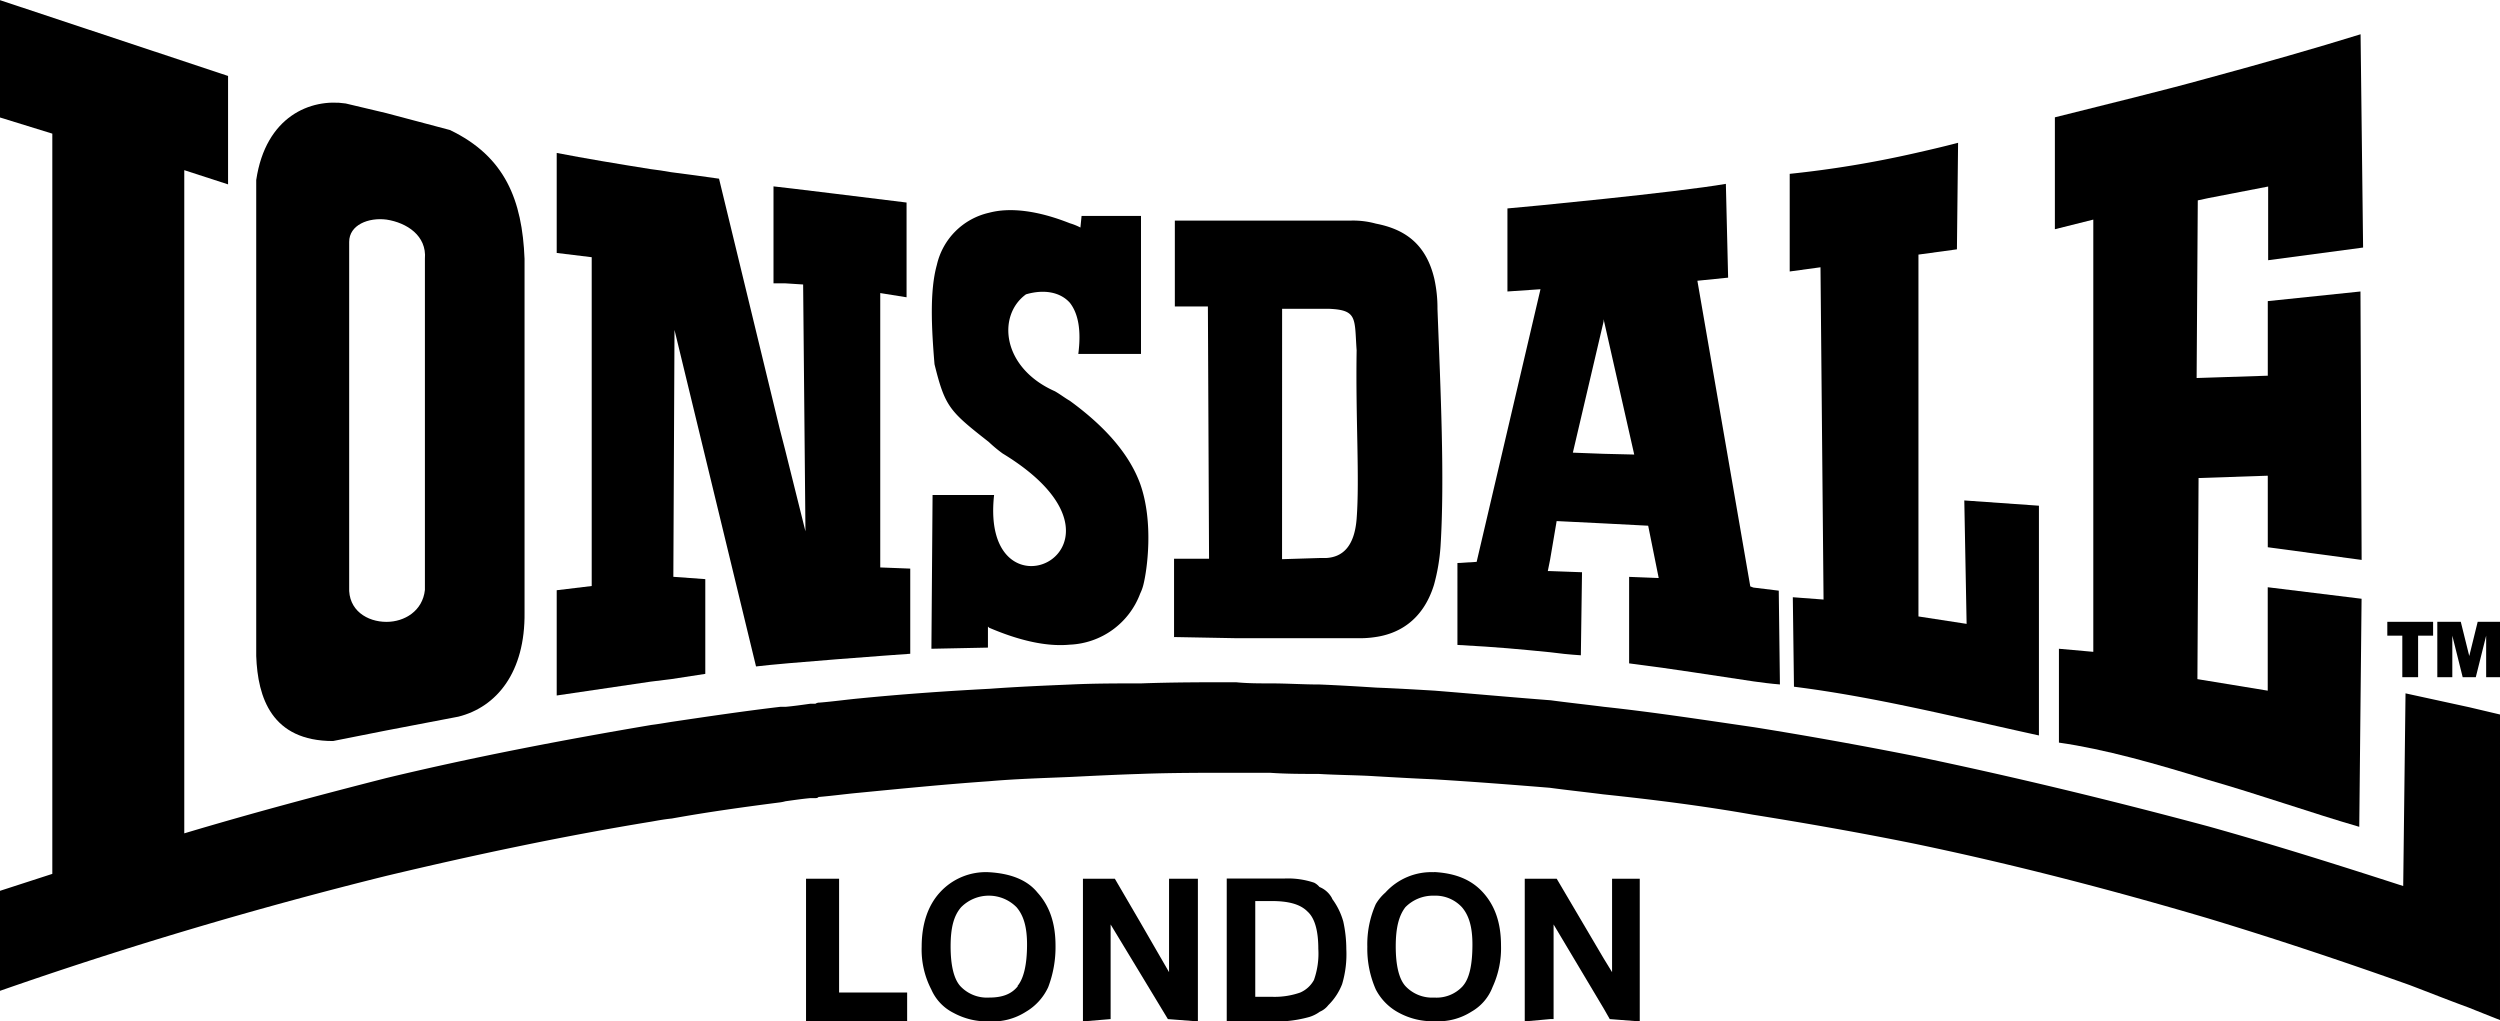<svg id="Layer_1" data-name="Layer 1" xmlns="http://www.w3.org/2000/svg" width="474.98" height="194.06" viewBox="0 0 474.98 194.06">
  <title>lonsdale-logo-freelogovectors.net</title>
  <g>
    <polygon points="456.42 128.66 459.42 128.66 459.42 120.77 462.27 120.77 462.27 118.14 453.57 118.14 453.57 120.77 456.42 120.77 456.42 128.66"/>
    <polygon points="222.11 184.7 216.63 175.21 211.81 166.95 205.75 166.95 205.75 194.06 211.01 193.62 211.01 175.64 216.63 184.92 221.89 193.62 227.59 194.06 227.59 166.95 222.11 166.95 222.11 184.7"/>
    <path d="M352.54,204.55l5.85-.8.58,63.13-5.84-.44.22,17c7.89,1,15.34,2.41,22.87,4s15.34,3.44,23.67,5.26V249.05l-14.18-1,.44,23.45L377,270.09V201.34l7.31-1,.22-20.24c-3.07.8-5.63,1.39-8.33,2A200.79,200.79,0,0,1,352.54,186v18.55Z" transform="translate(-12.51 -152.97)"/>
    <path d="M290.44,340.31A6.74,6.74,0,0,1,285,342.5a6.94,6.94,0,0,1-5.48-2.19c-1.24-1.39-1.83-4-1.83-7.53s.59-5.84,1.83-7.45a7.35,7.35,0,0,1,5.26-2.19H285a6.86,6.86,0,0,1,5.26,2.19c1.39,1.61,2,3.87,2,7.08,0,3.88-.59,6.51-1.83,7.9M285,318.68a11.79,11.79,0,0,0-9.28,3.87,9,9,0,0,0-1.82,2.19,18.79,18.79,0,0,0-1.61,8.11,19.17,19.17,0,0,0,1.61,8.11,10.44,10.44,0,0,0,4.45,4.46A13.41,13.41,0,0,0,285,347h.22a11.75,11.75,0,0,0,6.87-1.83,9.1,9.1,0,0,0,4-4.68,17.6,17.6,0,0,0,1.6-7.89c0-4.45-1.24-7.67-3.43-10.08s-5.19-3.65-9.28-3.87" transform="translate(-12.51 -152.97)"/>
    <path d="M262.16,339.14a5.43,5.43,0,0,1-2.63,2.41,14.75,14.75,0,0,1-5.48.8H251V324.16h3.06c3.22,0,5.48.58,6.87,2,1.39,1.25,2.05,3.66,2.05,7.09a15,15,0,0,1-.81,5.85m3.44-15.42a4.69,4.69,0,0,0-2.41-2.19,3.32,3.32,0,0,0-1-.81,15.59,15.59,0,0,0-5.62-.8h-11V347h11a24,24,0,0,0,4.68-.81,6.73,6.73,0,0,0,2-1,4,4,0,0,0,1.61-1.24,11.38,11.38,0,0,0,2.63-4,19.87,19.87,0,0,0,.8-6.65,24.57,24.57,0,0,0-.58-5.26,13.15,13.15,0,0,0-2.12-4.31" transform="translate(-12.51 -152.97)"/>
    <polygon points="465.92 120.77 467.89 128.66 470.38 128.66 472.35 120.77 472.35 128.66 474.98 128.66 474.98 118.14 470.74 118.14 469.14 124.64 467.53 118.14 463.07 118.14 463.07 128.66 465.92 128.66 465.92 120.77"/>
    <path d="M410.19,276.81l-6.5-.58v17.83c8.69,1.24,18.41,4,28.35,7.08,9.93,2.85,19.65,6.29,28.71,8.92l.44-43.33-17.83-2.19v19.65L430,282l.22-38.21,13.15-.44v13.59l17.83,2.41-.22-51-17.61,1.83v14.17l-13.52.44.22-33.75,2.05-.44,11.32-2.19v14L461.48,200,461,159.48c-8.47,2.63-18.41,5.47-28.93,8.32-9.5,2.63-19.44,5-29.15,7.46v21.26l7.3-1.83v82.12Z" transform="translate(-12.51 -152.97)"/>
    <polygon points="306.28 184.7 304.67 182.07 295.76 166.95 289.69 166.95 289.69 194.06 294.52 193.62 295.17 193.62 295.17 175.64 304.67 191.57 305.84 193.62 311.54 194.06 311.54 166.95 306.28 166.95 306.28 184.7"/>
    <path d="M481.65,287.34l-11.11-2.42-1-.22-.44,36.61c-12.35-4-24.7-7.89-37-11.33-18.63-5-37.19-9.49-55.82-13.37-10.09-2-20.46-3.87-30.54-5.48-9.5-1.38-19-2.85-28.5-3.87-3.43-.44-6.87-.8-10.08-1.24-7.53-.58-14.76-1.24-22.07-1.83-3.65-.22-7.3-.43-11.1-.58-3.44-.22-7.09-.44-10.74-.59-3.07,0-6.29-.21-9.28-.21-2.19,0-4.46,0-6.65-.22-6.06,0-11.91,0-18,.22-4.46,0-8.92,0-13.37.21-5.26.22-10.31.44-15.35.81-8.33.44-16.36,1-24.69,1.82-2.41.22-5,.59-7.67.81a1.35,1.35,0,0,0-.81.22h-1c-1.6.22-3.07.44-4.67.58h-1c-6.86.81-13.73,1.83-20.6,2.85-1.39.22-2.63.44-3.87.59-16.81,2.85-33.61,6.06-50.34,10.08-12.57,3.21-25.5,6.65-38.43,10.52v-126L55.84,188v-20.6L12.51,153v22.29l9.94,3.07V319l-9.94,3.22v19c24.26-8.48,49-15.79,73.43-21.85,16.8-4,33.39-7.53,50.34-10.3,1.24-.22,2.41-.44,3.87-.59,6.87-1.24,13.74-2.19,20.6-3.07a8.19,8.19,0,0,0,1-.21c1.6-.22,3.07-.44,4.67-.59h.81c.43,0,.58,0,.8-.22,2.63-.22,5.26-.58,7.67-.8,8.33-.81,16.37-1.61,24.7-2.19,5-.44,10.08-.59,15.34-.81,4.46-.22,8.91-.44,13.37-.58,5.85-.22,11.91-.22,18-.22h6.65c3.07.22,6.29.22,9.28.22,3.65.22,7.31.22,10.74.44,3.87.22,7.45.43,11.11.58,7.3.44,14.54,1,22.06,1.61,3.22.44,6.65.8,10.09,1.24,9.49,1,19,2.19,28.49,3.87,10.08,1.61,20.46,3.44,30.54,5.48,18.63,3.87,37.26,8.7,55.82,14.18,12.79,3.87,25.5,8.11,38.43,12.71,3.65,1.39,7.31,2.85,11.11,4.24,2,.8,4,1.6,6.06,2.41V288.72Z" transform="translate(-12.51 -152.97)"/>
    <path d="M317.18,239.19l-5.84-.22,5.84-24.92v-.44L323,239.33ZM322,279c9.72,1.24,15.2,2.19,23.68,3.43,1.6.22,3.21.44,5,.58l-.22-17.82-4.82-.59-.59-.22L335,206.31l5.84-.59-.43-17.82c-9.14,1.6-38.65,4.45-41.5,4.67v15.78l6.28-.43-12.13,51.8-3.65.22V275.5c8.11.44,11.54.8,17.61,1.39,1.6.22,3.65.44,5.84.58l.22-15.78-6.06-.22h-.44l.44-2.19,1.24-7.31,8.91.44,8.48.44,2,9.94-5.62-.22V279Z" transform="translate(-12.51 -152.97)"/>
    <path d="M156.15,279.59c5.26-.66,26.08-2.19,29.3-2.41V261l-5.7-.22V208.65l5,.8v-18c-3.43-.43-24.91-3.07-25.28-3.07v18.42h2.19l3.44.22.44,46.9-3.88-15.56-1-3.87-11.54-47.57c-2.85-.43-5.85-.8-9.14-1.24-1.24-.22-2.63-.44-3.87-.58-6.28-1-12.57-2.05-17.83-3.07v19l6.65.81v62.47l-6.65.8v20l17.83-2.63L140,282l6.51-1V263l-6.07-.44.22-46.91Z" transform="translate(-12.51 -152.97)"/>
    <path d="M189.69,247.08l-.22,29.15,10.74-.22v-4l.22.22c5.62,2.41,10.88,3.65,15.34,3.22a14.94,14.94,0,0,0,13.37-9.72,8.35,8.35,0,0,0,.59-1.61c.73-2.85,2-11.91-.59-19.21-1.83-5-5.84-10.31-13.37-15.79-1-.58-1.83-1.24-2.85-1.82-10.08-4.46-11-14.4-5.48-18.41,3.43-1,6.5-.44,8.33,1.6,1.61,2.05,2.19,5.26,1.61,9.72h11.91V194H218l-.22,2.2a10.74,10.74,0,0,0-2-.81c-6.07-2.41-11.33-3.07-15.35-2a13.14,13.14,0,0,0-9.93,9.93c-1.39,5-1,12.13-.44,18.85,2,8.11,2.85,8.92,10.3,14.76a26.29,26.29,0,0,0,2.63,2.19c29.3,17.83-4.46,33.61-1.61,7.89H189.69Z" transform="translate(-12.51 -152.97)"/>
    <path d="M256.1,211.64H265c5.48.22,4.83,1.83,5.26,7.89-.21,12.93.59,24.26,0,32-.43,5.48-2.84,7.31-5.84,7.46h-1.24l-7.09.22ZM235.42,274l11.77.22h23.23a19.32,19.32,0,0,0,3.44-.22c4-.58,8.91-2.84,11.1-9.93a36.65,36.65,0,0,0,1.24-7.31c.81-12.93,0-29.73-.58-45.08a26,26,0,0,0-.59-5.7c-1.6-6.86-5.84-9.5-11.1-10.52a16.43,16.43,0,0,0-4.82-.58H235.72V211.2H242l.22,47.93h-6.65V274Z" transform="translate(-12.51 -152.97)"/>
    <path d="M205.91,340.31c-1.25,1.6-3.07,2.19-5.48,2.19a6.92,6.92,0,0,1-5.48-2.19c-1.24-1.39-1.83-4-1.83-7.53s.59-5.84,2-7.45a7.41,7.41,0,0,1,10.52,0c1.39,1.61,2,3.87,2,7.08,0,3.88-.65,6.51-1.82,7.9m-5.48-21.63a11.79,11.79,0,0,0-9.28,3.87c-2.19,2.41-3.44,5.85-3.44,10.3a16.43,16.43,0,0,0,1.83,8.11,9,9,0,0,0,4.24,4.46,13.38,13.38,0,0,0,6.65,1.61h.22a11.7,11.7,0,0,0,6.86-1.83,10.53,10.53,0,0,0,4.24-4.68,21.34,21.34,0,0,0,1.39-7.89c0-4.45-1.24-7.67-3.43-10.08-2-2.48-5.26-3.65-9.28-3.87" transform="translate(-12.51 -152.97)"/>
    <path d="M78.85,198.93c0-3.22,3.65-4.68,7.09-4.24,3.87.59,7.67,3.07,7.3,7.45v62.91c-.43,4-3.87,6.07-7.3,6.07-3.66,0-7.31-2.2-7.09-6.65Zm-3.07,94.83,10.08-2,13.74-2.63c7.31-1.83,12.71-8.48,12.57-19.8V202.14c-.44-11.1-3.66-19.43-14.18-24.47l-12.13-3.22-7.67-1.82c-6.65-1-15.19,2.41-17,14.54v90.45c.29,7.89,2.92,16.14,14.61,16.14" transform="translate(-12.51 -152.97)"/>
    <polygon points="159.42 166.95 153.14 166.95 153.14 194.06 172.35 194.06 172.35 188.57 159.42 188.57 159.42 166.95"/>
  </g>
</svg>
